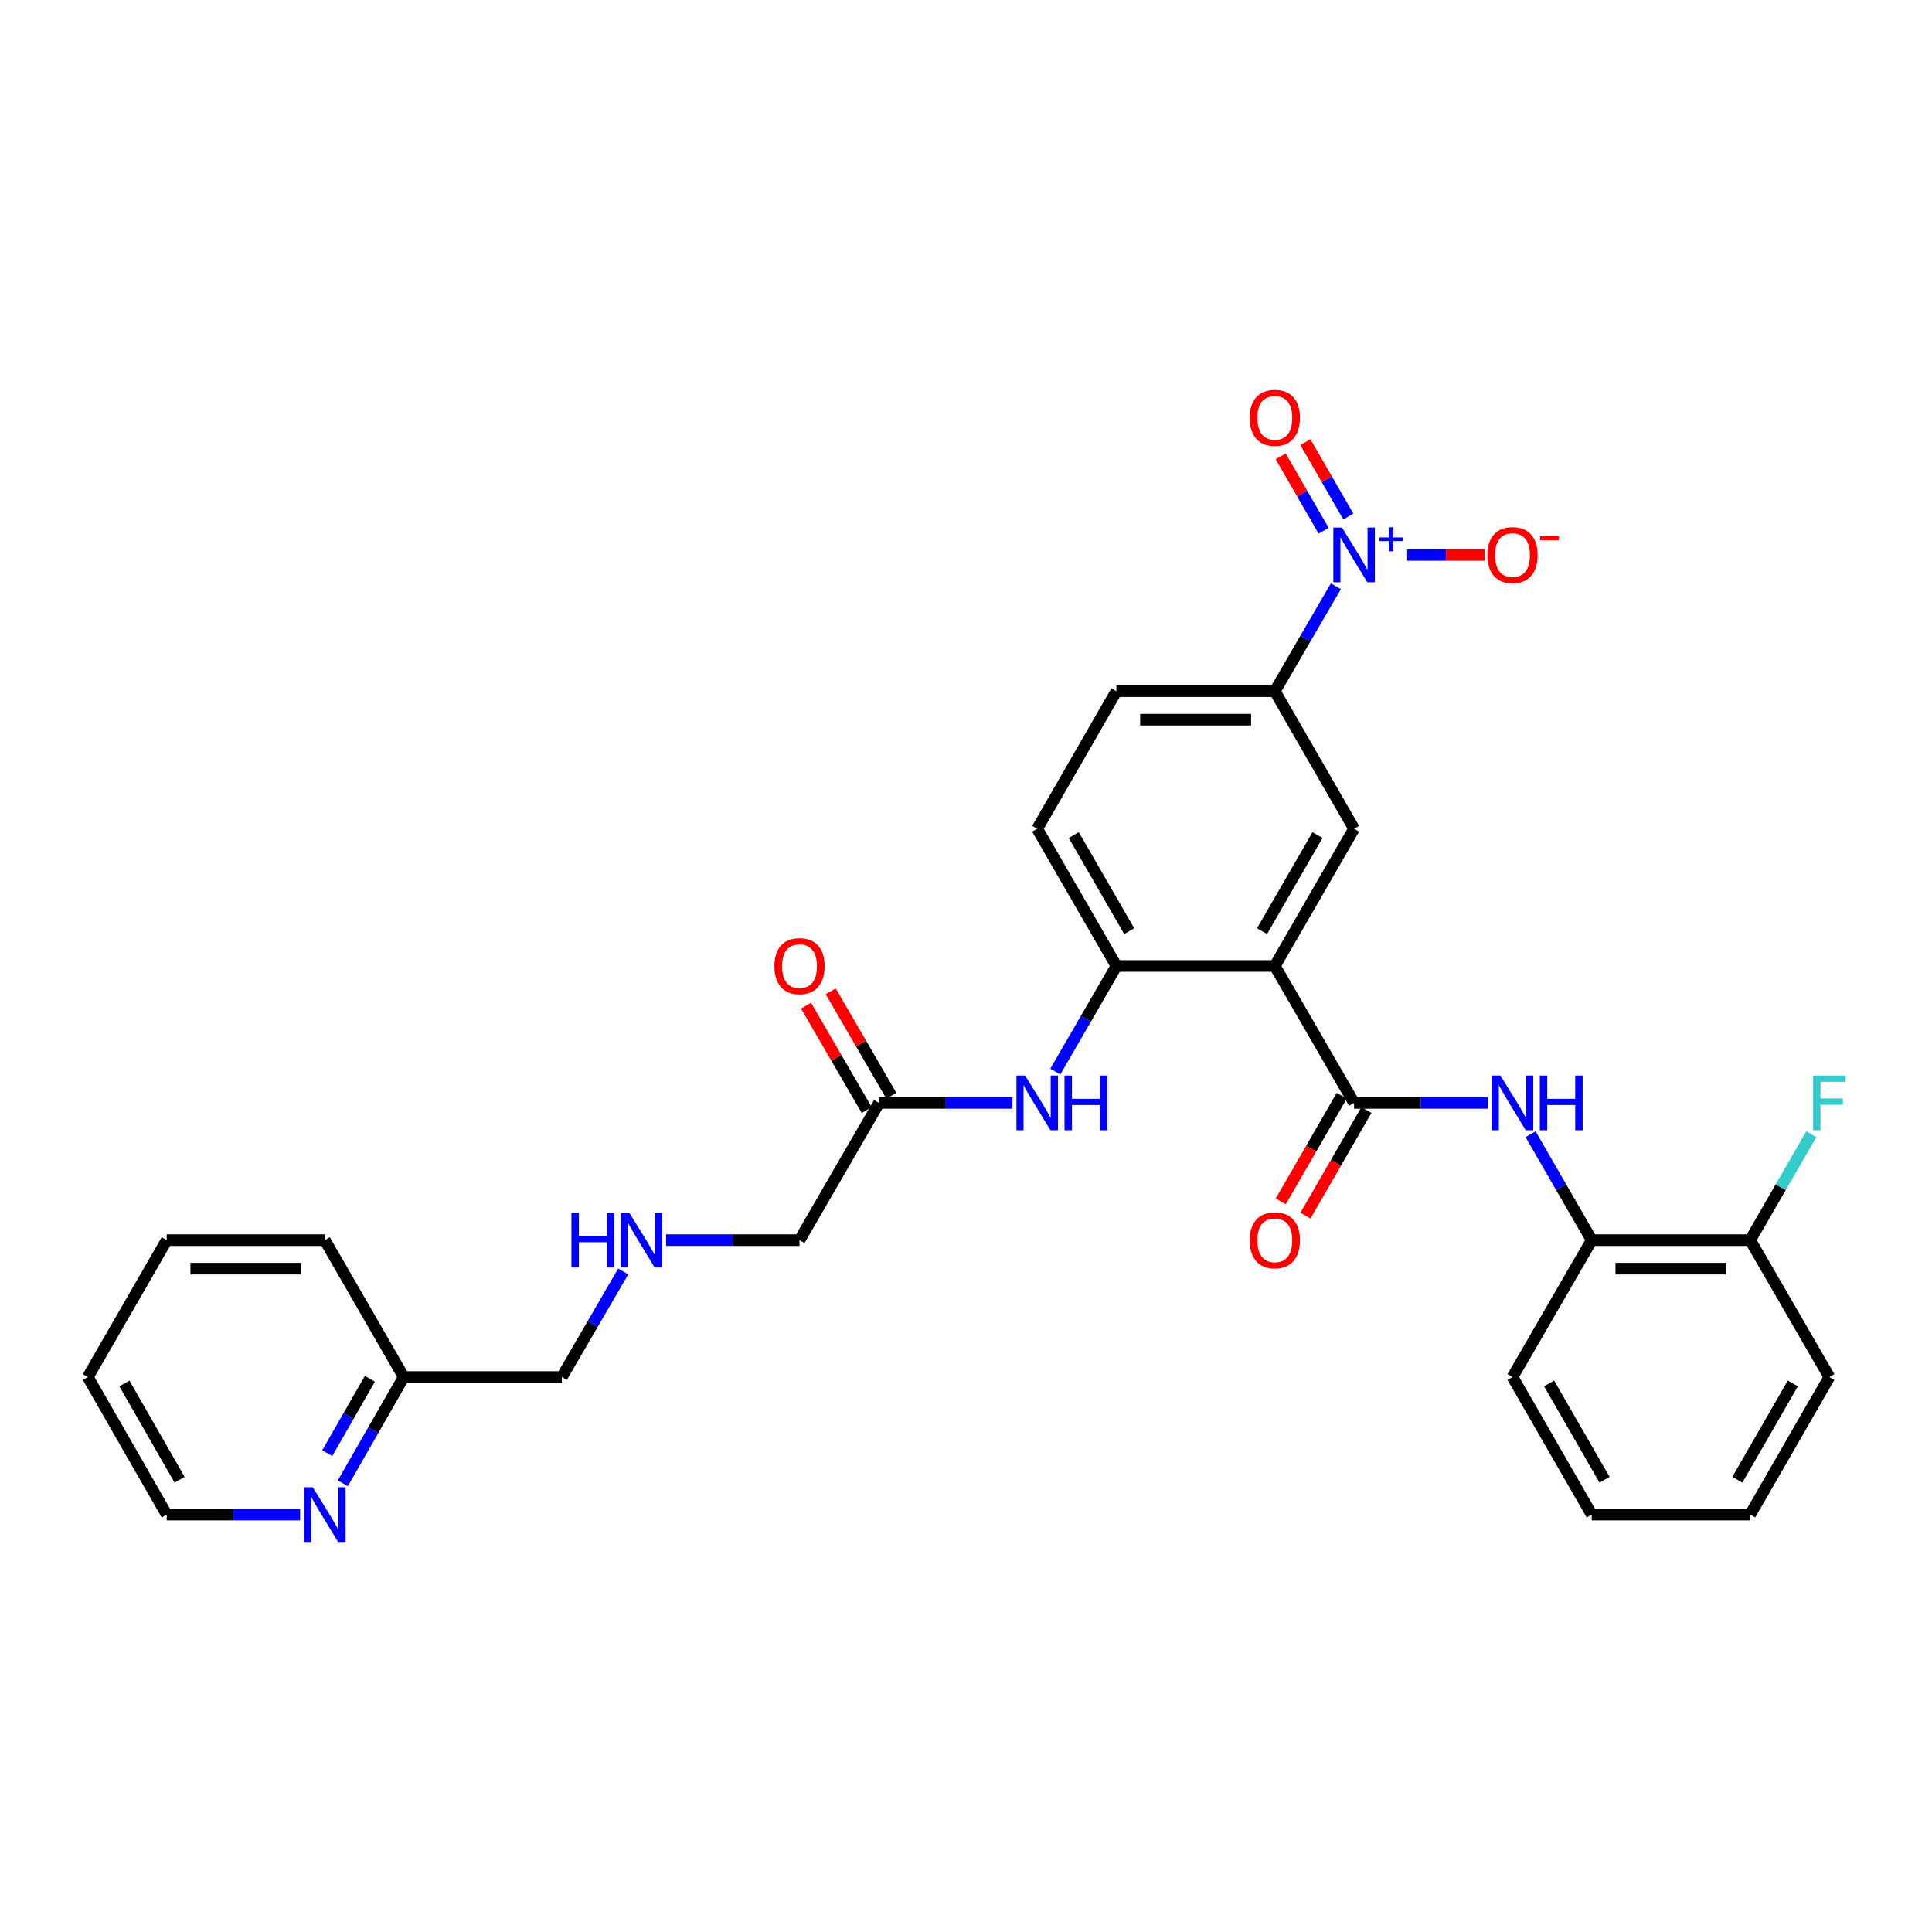 <?xml version='1.0' encoding='iso-8859-1'?>
<svg version='1.1' baseProfile='full'
              xmlns='http://www.w3.org/2000/svg'
                      xmlns:rdkit='http://www.rdkit.org/xml'
                      xmlns:xlink='http://www.w3.org/1999/xlink'
                  xml:space='preserve'
width='1000px' height='1000px' viewBox='0 0 1000 1000'>
<!-- END OF HEADER -->
<rect style='opacity:1.0;fill:#FFFFFF;stroke:none' width='1000' height='1000' x='0' y='0'> </rect>
<path class='bond-1' d='M 659.849,499.999 L 700.865,570.866' style='fill:none;fill-rule:evenodd;stroke:#000000;stroke-width:6px;stroke-linecap:butt;stroke-linejoin:miter;stroke-opacity:1' />
<path class='bond-2' d='M 659.849,499.999 L 577.851,499.999' style='fill:none;fill-rule:evenodd;stroke:#000000;stroke-width:6px;stroke-linecap:butt;stroke-linejoin:miter;stroke-opacity:1' />
<path class='bond-4' d='M 659.849,499.999 L 700.865,428.96' style='fill:none;fill-rule:evenodd;stroke:#000000;stroke-width:6px;stroke-linecap:butt;stroke-linejoin:miter;stroke-opacity:1' />
<path class='bond-4' d='M 653.225,481.966 L 681.935,432.239' style='fill:none;fill-rule:evenodd;stroke:#000000;stroke-width:6px;stroke-linecap:butt;stroke-linejoin:miter;stroke-opacity:1' />
<path class='bond-0' d='M 691.443,303.433 L 675.646,330.595' style='fill:none;fill-rule:evenodd;stroke:#0000FF;stroke-width:6px;stroke-linecap:butt;stroke-linejoin:miter;stroke-opacity:1' />
<path class='bond-0' d='M 675.646,330.595 L 659.849,357.757' style='fill:none;fill-rule:evenodd;stroke:#000000;stroke-width:6px;stroke-linecap:butt;stroke-linejoin:miter;stroke-opacity:1' />
<path class='bond-9' d='M 728.36,287.234 L 748.434,287.234' style='fill:none;fill-rule:evenodd;stroke:#0000FF;stroke-width:6px;stroke-linecap:butt;stroke-linejoin:miter;stroke-opacity:1' />
<path class='bond-9' d='M 748.434,287.234 L 768.508,287.234' style='fill:none;fill-rule:evenodd;stroke:#FF0000;stroke-width:6px;stroke-linecap:butt;stroke-linejoin:miter;stroke-opacity:1' />
<path class='bond-10' d='M 697.894,267.334 L 686.784,248.092' style='fill:none;fill-rule:evenodd;stroke:#0000FF;stroke-width:6px;stroke-linecap:butt;stroke-linejoin:miter;stroke-opacity:1' />
<path class='bond-10' d='M 686.784,248.092 L 675.674,228.849' style='fill:none;fill-rule:evenodd;stroke:#FF0000;stroke-width:6px;stroke-linecap:butt;stroke-linejoin:miter;stroke-opacity:1' />
<path class='bond-10' d='M 685.117,274.711 L 674.007,255.469' style='fill:none;fill-rule:evenodd;stroke:#0000FF;stroke-width:6px;stroke-linecap:butt;stroke-linejoin:miter;stroke-opacity:1' />
<path class='bond-10' d='M 674.007,255.469 L 662.896,236.226' style='fill:none;fill-rule:evenodd;stroke:#FF0000;stroke-width:6px;stroke-linecap:butt;stroke-linejoin:miter;stroke-opacity:1' />
<path class='bond-3' d='M 700.865,570.866 L 735.473,570.866' style='fill:none;fill-rule:evenodd;stroke:#000000;stroke-width:6px;stroke-linecap:butt;stroke-linejoin:miter;stroke-opacity:1' />
<path class='bond-3' d='M 735.473,570.866 L 770.081,570.866' style='fill:none;fill-rule:evenodd;stroke:#0000FF;stroke-width:6px;stroke-linecap:butt;stroke-linejoin:miter;stroke-opacity:1' />
<path class='bond-11' d='M 694.476,567.177 L 678.695,594.507' style='fill:none;fill-rule:evenodd;stroke:#000000;stroke-width:6px;stroke-linecap:butt;stroke-linejoin:miter;stroke-opacity:1' />
<path class='bond-11' d='M 678.695,594.507 L 662.914,621.838' style='fill:none;fill-rule:evenodd;stroke:#FF0000;stroke-width:6px;stroke-linecap:butt;stroke-linejoin:miter;stroke-opacity:1' />
<path class='bond-11' d='M 707.253,574.555 L 691.472,601.885' style='fill:none;fill-rule:evenodd;stroke:#000000;stroke-width:6px;stroke-linecap:butt;stroke-linejoin:miter;stroke-opacity:1' />
<path class='bond-11' d='M 691.472,601.885 L 675.69,629.215' style='fill:none;fill-rule:evenodd;stroke:#FF0000;stroke-width:6px;stroke-linecap:butt;stroke-linejoin:miter;stroke-opacity:1' />
<path class='bond-6' d='M 577.851,499.999 L 562.04,527.329' style='fill:none;fill-rule:evenodd;stroke:#000000;stroke-width:6px;stroke-linecap:butt;stroke-linejoin:miter;stroke-opacity:1' />
<path class='bond-6' d='M 562.04,527.329 L 546.229,554.659' style='fill:none;fill-rule:evenodd;stroke:#0000FF;stroke-width:6px;stroke-linecap:butt;stroke-linejoin:miter;stroke-opacity:1' />
<path class='bond-13' d='M 577.851,499.999 L 536.852,428.96' style='fill:none;fill-rule:evenodd;stroke:#000000;stroke-width:6px;stroke-linecap:butt;stroke-linejoin:miter;stroke-opacity:1' />
<path class='bond-13' d='M 584.48,481.968 L 555.78,432.241' style='fill:none;fill-rule:evenodd;stroke:#000000;stroke-width:6px;stroke-linecap:butt;stroke-linejoin:miter;stroke-opacity:1' />
<path class='bond-7' d='M 792.227,587.076 L 808.049,614.487' style='fill:none;fill-rule:evenodd;stroke:#0000FF;stroke-width:6px;stroke-linecap:butt;stroke-linejoin:miter;stroke-opacity:1' />
<path class='bond-7' d='M 808.049,614.487 L 823.87,641.897' style='fill:none;fill-rule:evenodd;stroke:#000000;stroke-width:6px;stroke-linecap:butt;stroke-linejoin:miter;stroke-opacity:1' />
<path class='bond-5' d='M 700.865,428.96 L 659.849,357.757' style='fill:none;fill-rule:evenodd;stroke:#000000;stroke-width:6px;stroke-linecap:butt;stroke-linejoin:miter;stroke-opacity:1' />
<path class='bond-15' d='M 659.849,357.757 L 577.851,357.757' style='fill:none;fill-rule:evenodd;stroke:#000000;stroke-width:6px;stroke-linecap:butt;stroke-linejoin:miter;stroke-opacity:1' />
<path class='bond-15' d='M 647.55,372.51 L 590.151,372.51' style='fill:none;fill-rule:evenodd;stroke:#000000;stroke-width:6px;stroke-linecap:butt;stroke-linejoin:miter;stroke-opacity:1' />
<path class='bond-8' d='M 524.066,570.866 L 489.526,570.866' style='fill:none;fill-rule:evenodd;stroke:#0000FF;stroke-width:6px;stroke-linecap:butt;stroke-linejoin:miter;stroke-opacity:1' />
<path class='bond-8' d='M 489.526,570.866 L 454.985,570.866' style='fill:none;fill-rule:evenodd;stroke:#000000;stroke-width:6px;stroke-linecap:butt;stroke-linejoin:miter;stroke-opacity:1' />
<path class='bond-14' d='M 823.87,641.897 L 905.884,641.897' style='fill:none;fill-rule:evenodd;stroke:#000000;stroke-width:6px;stroke-linecap:butt;stroke-linejoin:miter;stroke-opacity:1' />
<path class='bond-14' d='M 836.172,656.651 L 893.582,656.651' style='fill:none;fill-rule:evenodd;stroke:#000000;stroke-width:6px;stroke-linecap:butt;stroke-linejoin:miter;stroke-opacity:1' />
<path class='bond-22' d='M 823.87,641.897 L 782.871,712.756' style='fill:none;fill-rule:evenodd;stroke:#000000;stroke-width:6px;stroke-linecap:butt;stroke-linejoin:miter;stroke-opacity:1' />
<path class='bond-16' d='M 461.365,567.161 L 445.668,540.132' style='fill:none;fill-rule:evenodd;stroke:#000000;stroke-width:6px;stroke-linecap:butt;stroke-linejoin:miter;stroke-opacity:1' />
<path class='bond-16' d='M 445.668,540.132 L 429.971,513.103' style='fill:none;fill-rule:evenodd;stroke:#FF0000;stroke-width:6px;stroke-linecap:butt;stroke-linejoin:miter;stroke-opacity:1' />
<path class='bond-16' d='M 448.606,574.571 L 432.91,547.541' style='fill:none;fill-rule:evenodd;stroke:#000000;stroke-width:6px;stroke-linecap:butt;stroke-linejoin:miter;stroke-opacity:1' />
<path class='bond-16' d='M 432.91,547.541 L 417.213,520.512' style='fill:none;fill-rule:evenodd;stroke:#FF0000;stroke-width:6px;stroke-linecap:butt;stroke-linejoin:miter;stroke-opacity:1' />
<path class='bond-20' d='M 454.985,570.866 L 413.831,641.897' style='fill:none;fill-rule:evenodd;stroke:#000000;stroke-width:6px;stroke-linecap:butt;stroke-linejoin:miter;stroke-opacity:1' />
<path class='bond-12' d='M 177.441,767.739 L 193.212,740.248' style='fill:none;fill-rule:evenodd;stroke:#0000FF;stroke-width:6px;stroke-linecap:butt;stroke-linejoin:miter;stroke-opacity:1' />
<path class='bond-12' d='M 193.212,740.248 L 208.983,712.756' style='fill:none;fill-rule:evenodd;stroke:#000000;stroke-width:6px;stroke-linecap:butt;stroke-linejoin:miter;stroke-opacity:1' />
<path class='bond-12' d='M 169.375,752.15 L 180.415,732.906' style='fill:none;fill-rule:evenodd;stroke:#0000FF;stroke-width:6px;stroke-linecap:butt;stroke-linejoin:miter;stroke-opacity:1' />
<path class='bond-12' d='M 180.415,732.906 L 191.455,713.662' style='fill:none;fill-rule:evenodd;stroke:#000000;stroke-width:6px;stroke-linecap:butt;stroke-linejoin:miter;stroke-opacity:1' />
<path class='bond-23' d='M 155.354,783.951 L 120.822,783.951' style='fill:none;fill-rule:evenodd;stroke:#0000FF;stroke-width:6px;stroke-linecap:butt;stroke-linejoin:miter;stroke-opacity:1' />
<path class='bond-23' d='M 120.822,783.951 L 86.29,783.951' style='fill:none;fill-rule:evenodd;stroke:#000000;stroke-width:6px;stroke-linecap:butt;stroke-linejoin:miter;stroke-opacity:1' />
<path class='bond-30' d='M 536.852,428.96 L 577.851,357.757' style='fill:none;fill-rule:evenodd;stroke:#000000;stroke-width:6px;stroke-linecap:butt;stroke-linejoin:miter;stroke-opacity:1' />
<path class='bond-19' d='M 905.884,641.897 L 921.709,614.487' style='fill:none;fill-rule:evenodd;stroke:#000000;stroke-width:6px;stroke-linecap:butt;stroke-linejoin:miter;stroke-opacity:1' />
<path class='bond-19' d='M 921.709,614.487 L 937.533,587.077' style='fill:none;fill-rule:evenodd;stroke:#33CCCC;stroke-width:6px;stroke-linecap:butt;stroke-linejoin:miter;stroke-opacity:1' />
<path class='bond-24' d='M 905.884,641.897 L 946.891,712.756' style='fill:none;fill-rule:evenodd;stroke:#000000;stroke-width:6px;stroke-linecap:butt;stroke-linejoin:miter;stroke-opacity:1' />
<path class='bond-17' d='M 344.775,641.897 L 379.303,641.897' style='fill:none;fill-rule:evenodd;stroke:#0000FF;stroke-width:6px;stroke-linecap:butt;stroke-linejoin:miter;stroke-opacity:1' />
<path class='bond-17' d='M 379.303,641.897 L 413.831,641.897' style='fill:none;fill-rule:evenodd;stroke:#000000;stroke-width:6px;stroke-linecap:butt;stroke-linejoin:miter;stroke-opacity:1' />
<path class='bond-21' d='M 322.571,658.106 L 306.694,685.431' style='fill:none;fill-rule:evenodd;stroke:#0000FF;stroke-width:6px;stroke-linecap:butt;stroke-linejoin:miter;stroke-opacity:1' />
<path class='bond-21' d='M 306.694,685.431 L 290.817,712.756' style='fill:none;fill-rule:evenodd;stroke:#000000;stroke-width:6px;stroke-linecap:butt;stroke-linejoin:miter;stroke-opacity:1' />
<path class='bond-18' d='M 208.983,712.756 L 290.817,712.756' style='fill:none;fill-rule:evenodd;stroke:#000000;stroke-width:6px;stroke-linecap:butt;stroke-linejoin:miter;stroke-opacity:1' />
<path class='bond-25' d='M 208.983,712.756 L 168.14,641.897' style='fill:none;fill-rule:evenodd;stroke:#000000;stroke-width:6px;stroke-linecap:butt;stroke-linejoin:miter;stroke-opacity:1' />
<path class='bond-27' d='M 782.871,712.756 L 823.87,783.951' style='fill:none;fill-rule:evenodd;stroke:#000000;stroke-width:6px;stroke-linecap:butt;stroke-linejoin:miter;stroke-opacity:1' />
<path class='bond-27' d='M 801.806,716.073 L 830.505,765.909' style='fill:none;fill-rule:evenodd;stroke:#000000;stroke-width:6px;stroke-linecap:butt;stroke-linejoin:miter;stroke-opacity:1' />
<path class='bond-32' d='M 86.29,783.951 L 45.455,712.756' style='fill:none;fill-rule:evenodd;stroke:#000000;stroke-width:6px;stroke-linecap:butt;stroke-linejoin:miter;stroke-opacity:1' />
<path class='bond-32' d='M 92.962,765.931 L 64.378,716.095' style='fill:none;fill-rule:evenodd;stroke:#000000;stroke-width:6px;stroke-linecap:butt;stroke-linejoin:miter;stroke-opacity:1' />
<path class='bond-31' d='M 946.891,712.756 L 905.884,783.951' style='fill:none;fill-rule:evenodd;stroke:#000000;stroke-width:6px;stroke-linecap:butt;stroke-linejoin:miter;stroke-opacity:1' />
<path class='bond-31' d='M 927.956,716.072 L 899.251,765.908' style='fill:none;fill-rule:evenodd;stroke:#000000;stroke-width:6px;stroke-linecap:butt;stroke-linejoin:miter;stroke-opacity:1' />
<path class='bond-29' d='M 168.14,641.897 L 86.29,641.897' style='fill:none;fill-rule:evenodd;stroke:#000000;stroke-width:6px;stroke-linecap:butt;stroke-linejoin:miter;stroke-opacity:1' />
<path class='bond-29' d='M 155.862,656.651 L 98.567,656.651' style='fill:none;fill-rule:evenodd;stroke:#000000;stroke-width:6px;stroke-linecap:butt;stroke-linejoin:miter;stroke-opacity:1' />
<path class='bond-26' d='M 45.455,712.756 L 86.29,641.897' style='fill:none;fill-rule:evenodd;stroke:#000000;stroke-width:6px;stroke-linecap:butt;stroke-linejoin:miter;stroke-opacity:1' />
<path class='bond-28' d='M 823.87,783.951 L 905.884,783.951' style='fill:none;fill-rule:evenodd;stroke:#000000;stroke-width:6px;stroke-linecap:butt;stroke-linejoin:miter;stroke-opacity:1' />
<path  class='atom-1' d='M 694.605 273.074
L 703.885 288.074
Q 704.805 289.554, 706.285 292.234
Q 707.765 294.914, 707.845 295.074
L 707.845 273.074
L 711.605 273.074
L 711.605 301.394
L 707.725 301.394
L 697.765 284.994
Q 696.605 283.074, 695.365 280.874
Q 694.165 278.674, 693.805 277.994
L 693.805 301.394
L 690.125 301.394
L 690.125 273.074
L 694.605 273.074
' fill='#0000FF'/>
<path  class='atom-1' d='M 713.981 278.178
L 718.97 278.178
L 718.97 272.925
L 721.188 272.925
L 721.188 278.178
L 726.309 278.178
L 726.309 280.079
L 721.188 280.079
L 721.188 285.359
L 718.97 285.359
L 718.97 280.079
L 713.981 280.079
L 713.981 278.178
' fill='#0000FF'/>
<path  class='atom-4' d='M 776.611 556.706
L 785.891 571.706
Q 786.811 573.186, 788.291 575.866
Q 789.771 578.546, 789.851 578.706
L 789.851 556.706
L 793.611 556.706
L 793.611 585.026
L 789.731 585.026
L 779.771 568.626
Q 778.611 566.706, 777.371 564.506
Q 776.171 562.306, 775.811 561.626
L 775.811 585.026
L 772.131 585.026
L 772.131 556.706
L 776.611 556.706
' fill='#0000FF'/>
<path  class='atom-4' d='M 797.011 556.706
L 800.851 556.706
L 800.851 568.746
L 815.331 568.746
L 815.331 556.706
L 819.171 556.706
L 819.171 585.026
L 815.331 585.026
L 815.331 571.946
L 800.851 571.946
L 800.851 585.026
L 797.011 585.026
L 797.011 556.706
' fill='#0000FF'/>
<path  class='atom-7' d='M 530.592 556.706
L 539.872 571.706
Q 540.792 573.186, 542.272 575.866
Q 543.752 578.546, 543.832 578.706
L 543.832 556.706
L 547.592 556.706
L 547.592 585.026
L 543.712 585.026
L 533.752 568.626
Q 532.592 566.706, 531.352 564.506
Q 530.152 562.306, 529.792 561.626
L 529.792 585.026
L 526.112 585.026
L 526.112 556.706
L 530.592 556.706
' fill='#0000FF'/>
<path  class='atom-7' d='M 550.992 556.706
L 554.832 556.706
L 554.832 568.746
L 569.312 568.746
L 569.312 556.706
L 573.152 556.706
L 573.152 585.026
L 569.312 585.026
L 569.312 571.946
L 554.832 571.946
L 554.832 585.026
L 550.992 585.026
L 550.992 556.706
' fill='#0000FF'/>
<path  class='atom-10' d='M 769.871 287.314
Q 769.871 280.514, 773.231 276.714
Q 776.591 272.914, 782.871 272.914
Q 789.151 272.914, 792.511 276.714
Q 795.871 280.514, 795.871 287.314
Q 795.871 294.194, 792.471 298.114
Q 789.071 301.994, 782.871 301.994
Q 776.631 301.994, 773.231 298.114
Q 769.871 294.234, 769.871 287.314
M 782.871 298.794
Q 787.191 298.794, 789.511 295.914
Q 791.871 292.994, 791.871 287.314
Q 791.871 281.754, 789.511 278.954
Q 787.191 276.114, 782.871 276.114
Q 778.551 276.114, 776.191 278.914
Q 773.871 281.714, 773.871 287.314
Q 773.871 293.034, 776.191 295.914
Q 778.551 298.794, 782.871 298.794
' fill='#FF0000'/>
<path  class='atom-10' d='M 797.191 277.536
L 806.88 277.536
L 806.88 279.648
L 797.191 279.648
L 797.191 277.536
' fill='#FF0000'/>
<path  class='atom-11' d='M 646.849 216.274
Q 646.849 209.474, 650.209 205.674
Q 653.569 201.874, 659.849 201.874
Q 666.129 201.874, 669.489 205.674
Q 672.849 209.474, 672.849 216.274
Q 672.849 223.154, 669.449 227.074
Q 666.049 230.954, 659.849 230.954
Q 653.609 230.954, 650.209 227.074
Q 646.849 223.194, 646.849 216.274
M 659.849 227.754
Q 664.169 227.754, 666.489 224.874
Q 668.849 221.954, 668.849 216.274
Q 668.849 210.714, 666.489 207.914
Q 664.169 205.074, 659.849 205.074
Q 655.529 205.074, 653.169 207.874
Q 650.849 210.674, 650.849 216.274
Q 650.849 221.994, 653.169 224.874
Q 655.529 227.754, 659.849 227.754
' fill='#FF0000'/>
<path  class='atom-12' d='M 646.849 641.977
Q 646.849 635.177, 650.209 631.377
Q 653.569 627.577, 659.849 627.577
Q 666.129 627.577, 669.489 631.377
Q 672.849 635.177, 672.849 641.977
Q 672.849 648.857, 669.449 652.777
Q 666.049 656.657, 659.849 656.657
Q 653.609 656.657, 650.209 652.777
Q 646.849 648.897, 646.849 641.977
M 659.849 653.457
Q 664.169 653.457, 666.489 650.577
Q 668.849 647.657, 668.849 641.977
Q 668.849 636.417, 666.489 633.617
Q 664.169 630.777, 659.849 630.777
Q 655.529 630.777, 653.169 633.577
Q 650.849 636.377, 650.849 641.977
Q 650.849 647.697, 653.169 650.577
Q 655.529 653.457, 659.849 653.457
' fill='#FF0000'/>
<path  class='atom-13' d='M 161.88 769.791
L 171.16 784.791
Q 172.08 786.271, 173.56 788.951
Q 175.04 791.631, 175.12 791.791
L 175.12 769.791
L 178.88 769.791
L 178.88 798.111
L 175 798.111
L 165.04 781.711
Q 163.88 779.791, 162.64 777.591
Q 161.44 775.391, 161.08 774.711
L 161.08 798.111
L 157.4 798.111
L 157.4 769.791
L 161.88 769.791
' fill='#0000FF'/>
<path  class='atom-17' d='M 400.831 500.079
Q 400.831 493.279, 404.191 489.479
Q 407.551 485.679, 413.831 485.679
Q 420.111 485.679, 423.471 489.479
Q 426.831 493.279, 426.831 500.079
Q 426.831 506.959, 423.431 510.879
Q 420.031 514.759, 413.831 514.759
Q 407.591 514.759, 404.191 510.879
Q 400.831 506.999, 400.831 500.079
M 413.831 511.559
Q 418.151 511.559, 420.471 508.679
Q 422.831 505.759, 422.831 500.079
Q 422.831 494.519, 420.471 491.719
Q 418.151 488.879, 413.831 488.879
Q 409.511 488.879, 407.151 491.679
Q 404.831 494.479, 404.831 500.079
Q 404.831 505.799, 407.151 508.679
Q 409.511 511.559, 413.831 511.559
' fill='#FF0000'/>
<path  class='atom-18' d='M 295.768 627.737
L 299.608 627.737
L 299.608 639.777
L 314.088 639.777
L 314.088 627.737
L 317.928 627.737
L 317.928 656.057
L 314.088 656.057
L 314.088 642.977
L 299.608 642.977
L 299.608 656.057
L 295.768 656.057
L 295.768 627.737
' fill='#0000FF'/>
<path  class='atom-18' d='M 325.728 627.737
L 335.008 642.737
Q 335.928 644.217, 337.408 646.897
Q 338.888 649.577, 338.968 649.737
L 338.968 627.737
L 342.728 627.737
L 342.728 656.057
L 338.848 656.057
L 328.888 639.657
Q 327.728 637.737, 326.488 635.537
Q 325.288 633.337, 324.928 632.657
L 324.928 656.057
L 321.248 656.057
L 321.248 627.737
L 325.728 627.737
' fill='#0000FF'/>
<path  class='atom-20' d='M 938.471 556.706
L 955.311 556.706
L 955.311 559.946
L 942.271 559.946
L 942.271 568.546
L 953.871 568.546
L 953.871 571.826
L 942.271 571.826
L 942.271 585.026
L 938.471 585.026
L 938.471 556.706
' fill='#33CCCC'/>
</svg>
